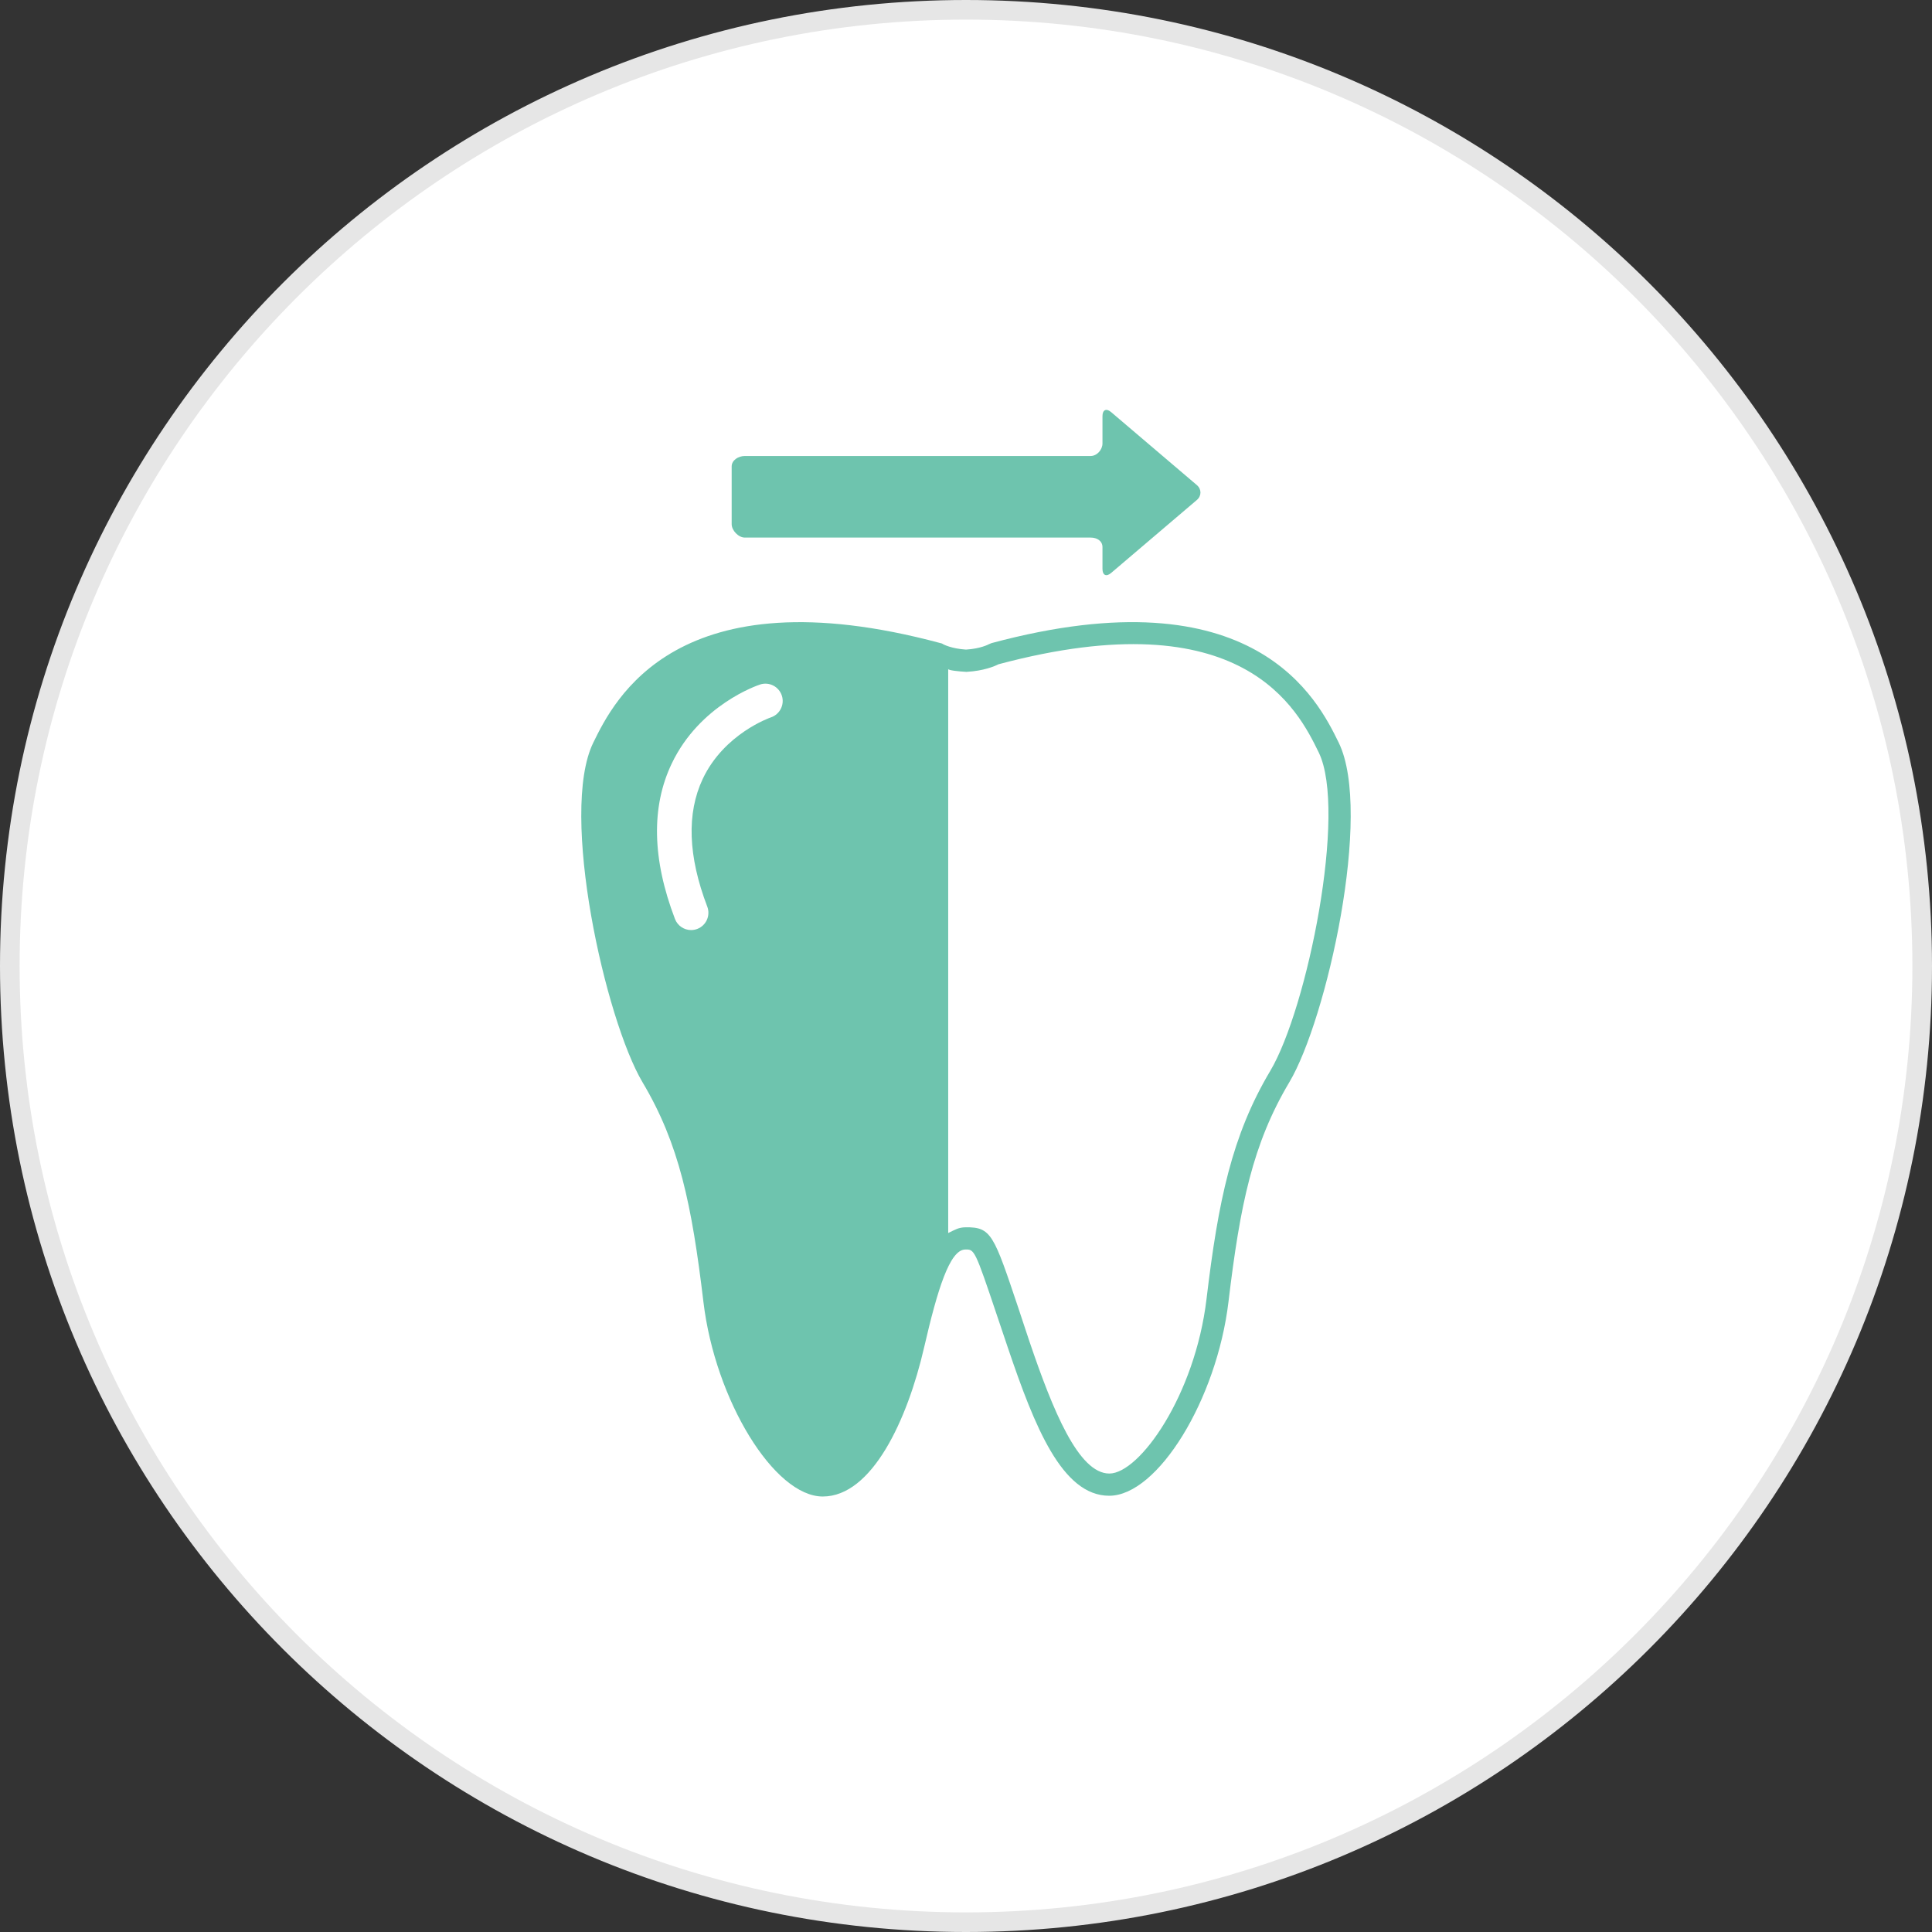 <?xml version="1.0" encoding="utf-8"?>
<!-- Generator: Adobe Illustrator 22.1.0, SVG Export Plug-In . SVG Version: 6.00 Build 0)  -->
<svg version="1.1" xmlns="http://www.w3.org/2000/svg" xmlns:xlink="http://www.w3.org/1999/xlink" x="0px" y="0px"
	 viewBox="0 0 100 100" style="enable-background:new 0 0 100 100;" xml:space="preserve">
<rect x="0" y="0" width="100" height="100" fill="#333333" stroke="none"/>
<style type="text/css">
	.st0{fill:#FFFFFF;}
	.st1{fill:#E6E6E6;}
	.st2{fill:#6EC4AE;}
</style>
<g id="レイヤー_1">
	<g>
		<circle class="st0" cx="50" cy="50" r="49.493"/>
		<path class="st1" d="M50,1.015c27.01,0,48.985,21.975,48.985,48.985S77.01,98.985,50,98.985S1.015,77.01,1.015,50
			S22.99,1.015,50,1.015 M50,0C22.386,0,0,22.386,0,50s22.386,50,50,50s50-22.386,50-50S77.614,0,50,0L50,0z"/>
	</g>
</g>
<g id="whitening">
	<path class="st2" d="M38.551,27.825h17.901c0.328,0,0.612,0.169,0.612,0.497v1.125c0,0.328,0.197,0.423,0.447,0.21
		l4.437-3.777c0.25-0.212,0.25-0.56,0-0.773l-4.437-3.777c-0.25-0.212-0.447-0.118-0.447,0.21v1.411
		c0,0.328-0.284,0.651-0.612,0.651H38.551c-0.328,0-0.68,0.214-0.68,0.542v2.983
		C37.87,27.457,38.222,27.825,38.551,27.825z"/>
	<path class="st2" d="M69.292,38.44c-1.068-2.183-4.316-8.825-17.973-5.152l-0.14,0.059
		c-0.004,0.002-0.411,0.228-1.179,0.276c-0.765-0.049-1.172-0.273-1.172-0.273l-0.069-0.041l-0.078-0.021
		c-13.659-3.671-16.905,2.97-17.973,5.152c-1.778,3.635,0.63,14.354,2.555,17.588
		c1.893,3.18,2.545,6.322,3.147,11.365c0.607,5.08,3.665,10.066,6.175,10.066c2.555,0,4.384-3.979,5.244-7.704
		c0.7-3.036,1.33-5.061,2.125-5.08c0.484-0.013,0.5-0.01,1.655,3.428c0.168,0.501,0.359,1.068,0.576,1.708
		c1.361,4.01,2.785,7.609,5.227,7.609c2.511,0,5.57-4.977,6.175-10.047c0.601-5.034,1.253-8.172,3.147-11.355
		C68.661,52.786,71.068,42.073,69.292,38.44z M39.898,37.133c-0.039,0.013-2.419,0.841-3.524,3.182
		c-0.84,1.78-0.762,4.005,0.234,6.611c0.176,0.462-0.055,0.979-0.517,1.155
		c-0.105,0.04-0.213,0.059-0.319,0.059c-0.36,0-0.7-0.219-0.836-0.576c-1.181-3.092-1.238-5.798-0.168-8.041
		c1.451-3.042,4.444-4.05,4.571-4.092c0.47-0.154,0.975,0.103,1.129,0.573
		C40.621,36.474,40.366,36.978,39.898,37.133z M65.748,55.43c-1.989,3.341-2.693,6.728-3.299,11.808
		c-0.595,4.986-3.468,9.032-5.029,9.032c-1.599,0-2.929-3.281-4.133-6.828c-0.217-0.639-0.397-1.204-0.565-1.704
		c-1.291-3.843-1.408-4.234-2.755-4.213c-0.348,0.008-0.504,0.109-0.888,0.296v-29.192
		c0,0.067,0.541,0.125,0.927,0.146l-0.006,0.002l0.032-0.002c0.886-0.05,1.444-0.288,1.649-0.392
		c12.689-3.391,15.512,2.386,16.576,4.563C69.739,41.977,67.666,52.207,65.748,55.43z"/>
</g>
</svg>
